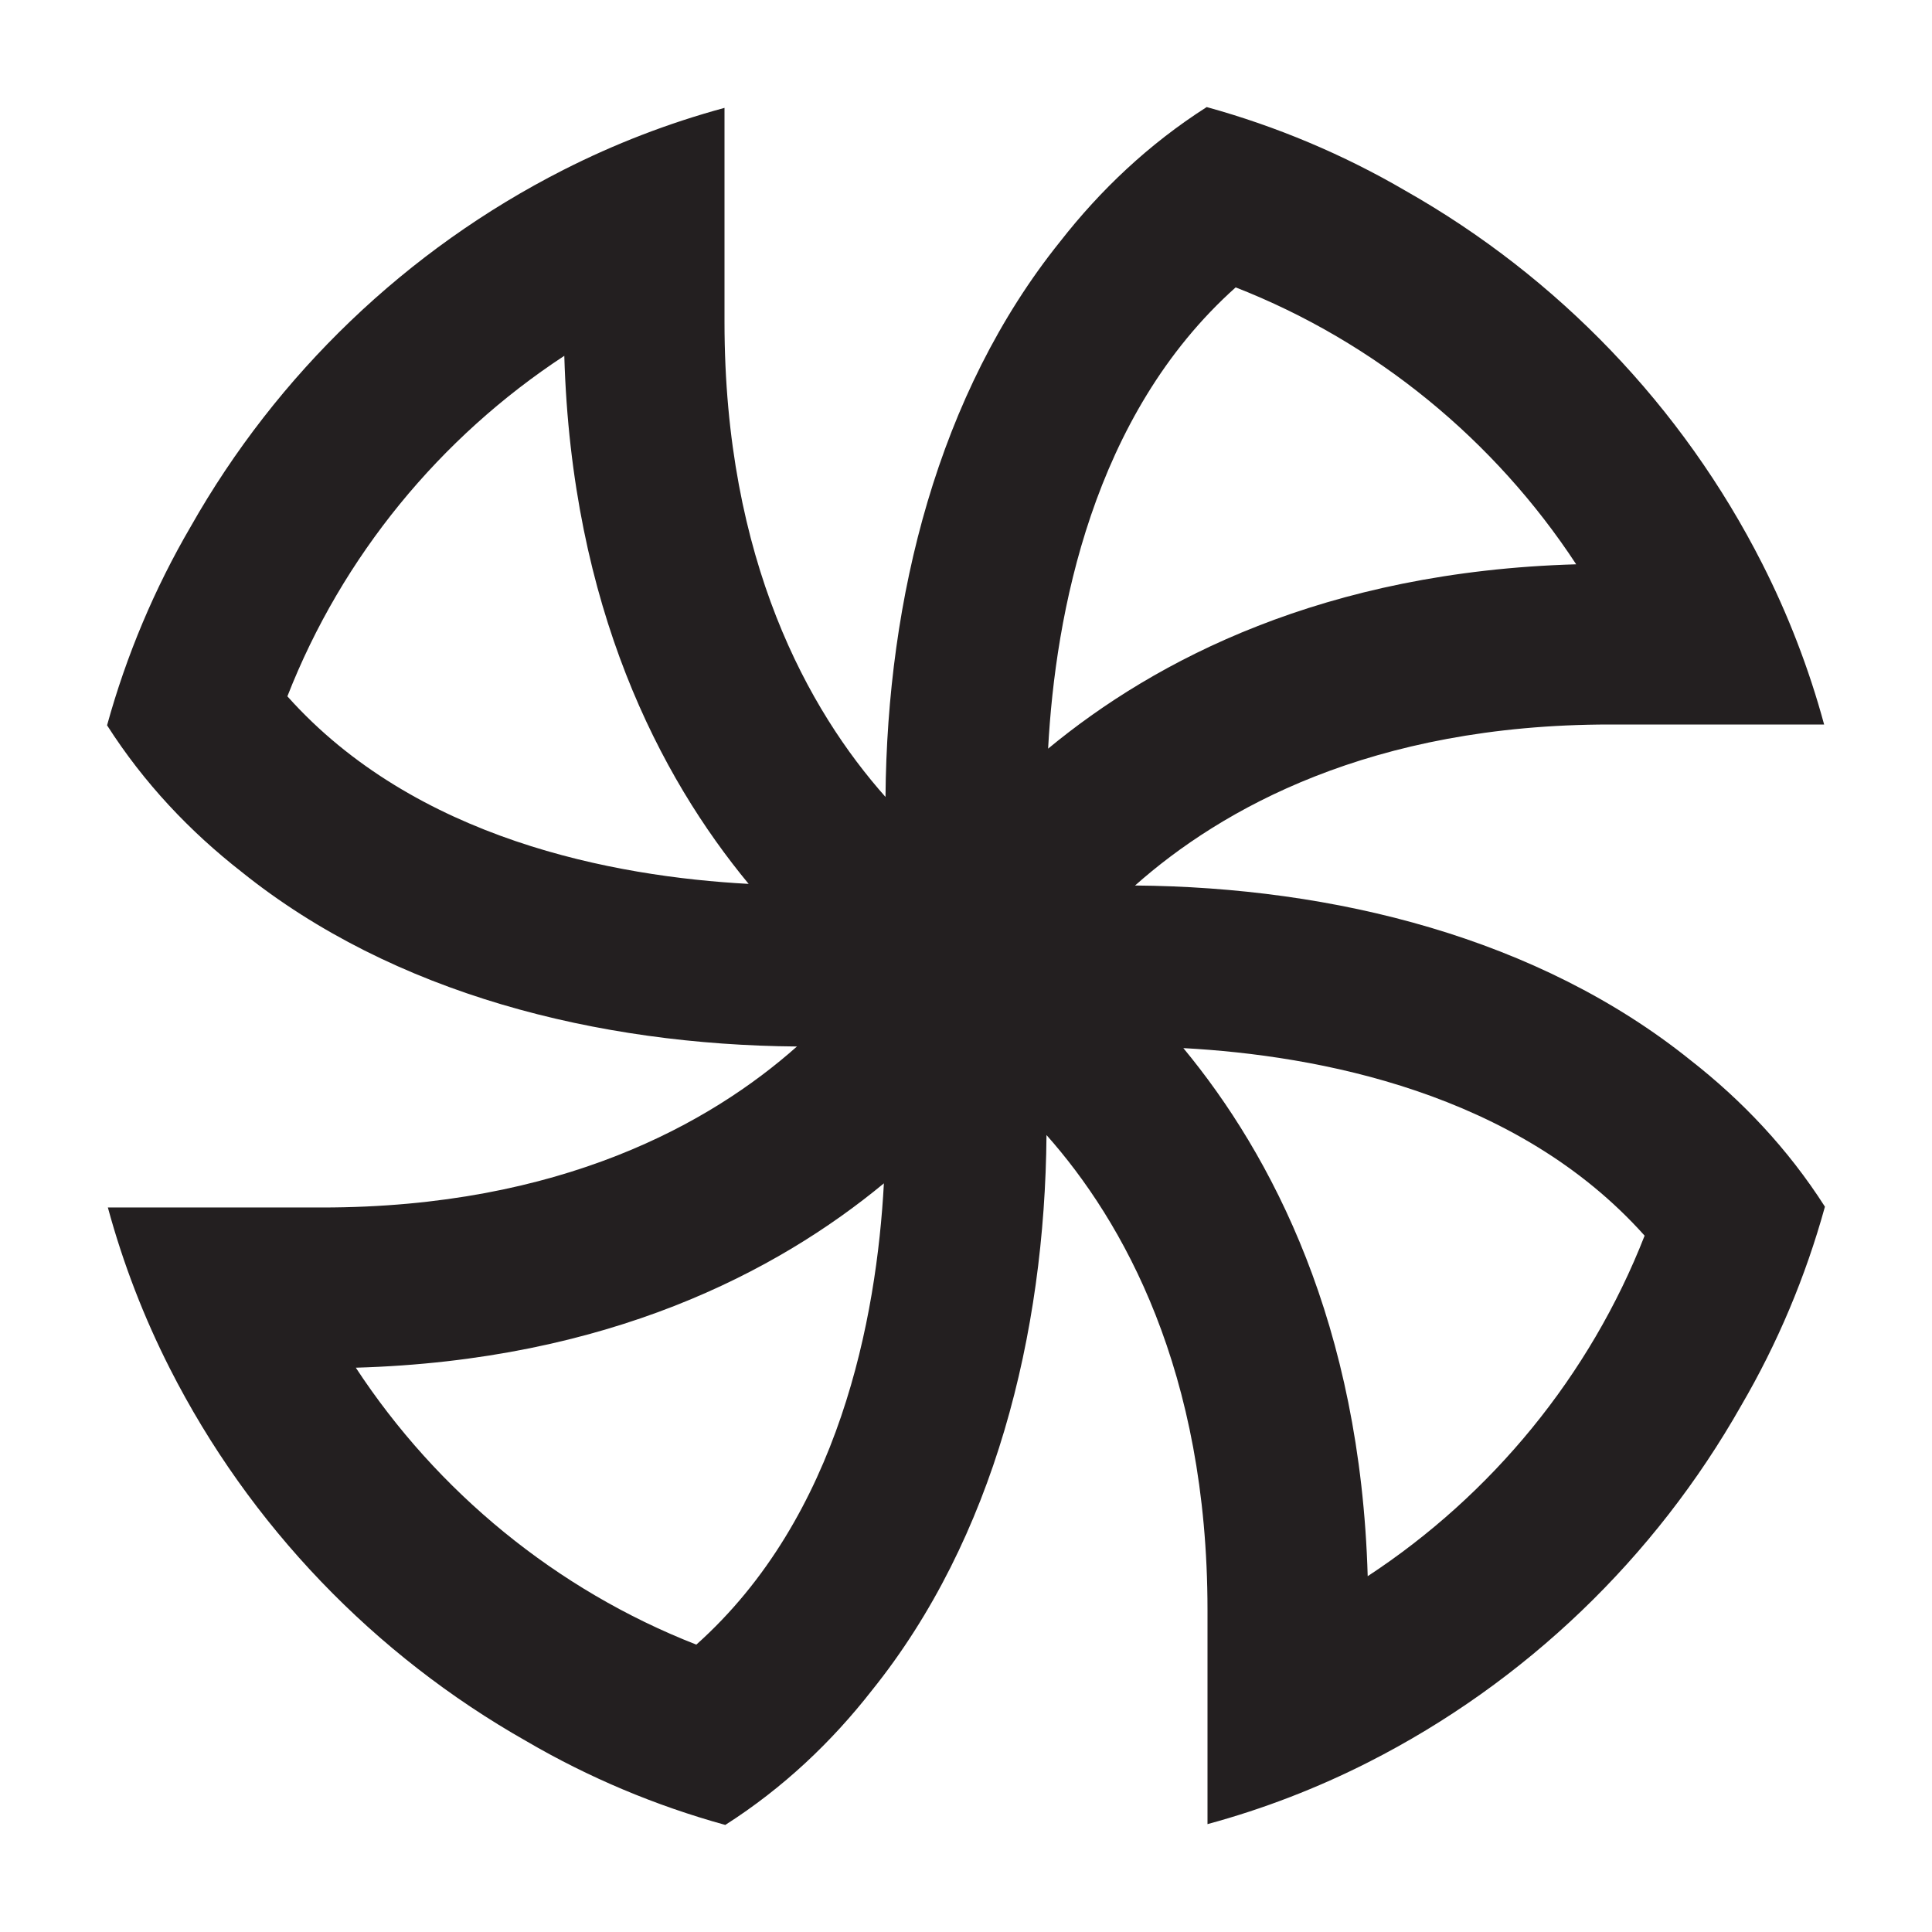 <svg id="Layer_2" data-name="Layer 2" xmlns="http://www.w3.org/2000/svg" viewBox="0 0 24 24">
  <defs>
    <style>
      .cls-1 {
        fill: none;
      }

      .cls-2 {
        fill: #231f20;
      }
    </style>
  </defs>
  <g id="Icon">
    <path class="cls-2" d="M21,13.17c-1.89-1.52-4.43-2.15-6.9-2.17,1.07-.95,2.93-2,5.9-2h2.66c-.19-.7-.45-1.37-.77-2-.99-1.95-2.54-3.56-4.43-4.63-.77-.45-1.6-.8-2.47-1.04-.72.46-1.32,1.03-1.82,1.67-1.52,1.89-2.15,4.43-2.17,6.9-.95-1.07-2-2.93-2-5.9V1.34c-.7.19-1.37.45-2,.77-1.95.99-3.56,2.54-4.63,4.43-.45.77-.8,1.6-1.04,2.47.46.72,1.03,1.32,1.67,1.82,1.89,1.52,4.43,2.15,6.9,2.17-1.07.95-2.93,2-5.9,2H1.34c.19.7.45,1.37.77,2,.99,1.95,2.54,3.56,4.43,4.63.77.45,1.6.8,2.47,1.04.72-.46,1.32-1.03,1.82-1.67,1.52-1.89,2.15-4.43,2.17-6.9.95,1.07,2,2.93,2,5.9v2.66c.7-.19,1.37-.45,2-.77,1.95-.99,3.56-2.54,4.63-4.43.45-.77.8-1.6,1.04-2.47-.46-.72-1.03-1.32-1.67-1.82ZM3.57,8.65c.68-1.74,1.9-3.22,3.44-4.23.09,3.13,1.19,5.23,2.29,6.56-1.67-.09-4.14-.55-5.73-2.33ZM8.65,20.43c-1.74-.68-3.22-1.9-4.23-3.44,3.13-.09,5.23-1.19,6.56-2.29-.09,1.67-.55,4.14-2.33,5.73ZM15.35,3.57c1.74.68,3.22,1.9,4.23,3.44-3.13.09-5.23,1.19-6.56,2.29.09-1.67.55-4.14,2.33-5.73ZM16.99,19.58c-.09-3.13-1.19-5.23-2.29-6.56,1.67.09,4.14.55,5.73,2.33-.68,1.74-1.9,3.22-3.44,4.23Z"></path>
    <rect class="cls-1" width="24" height="24"></rect>
  </g>
</svg>